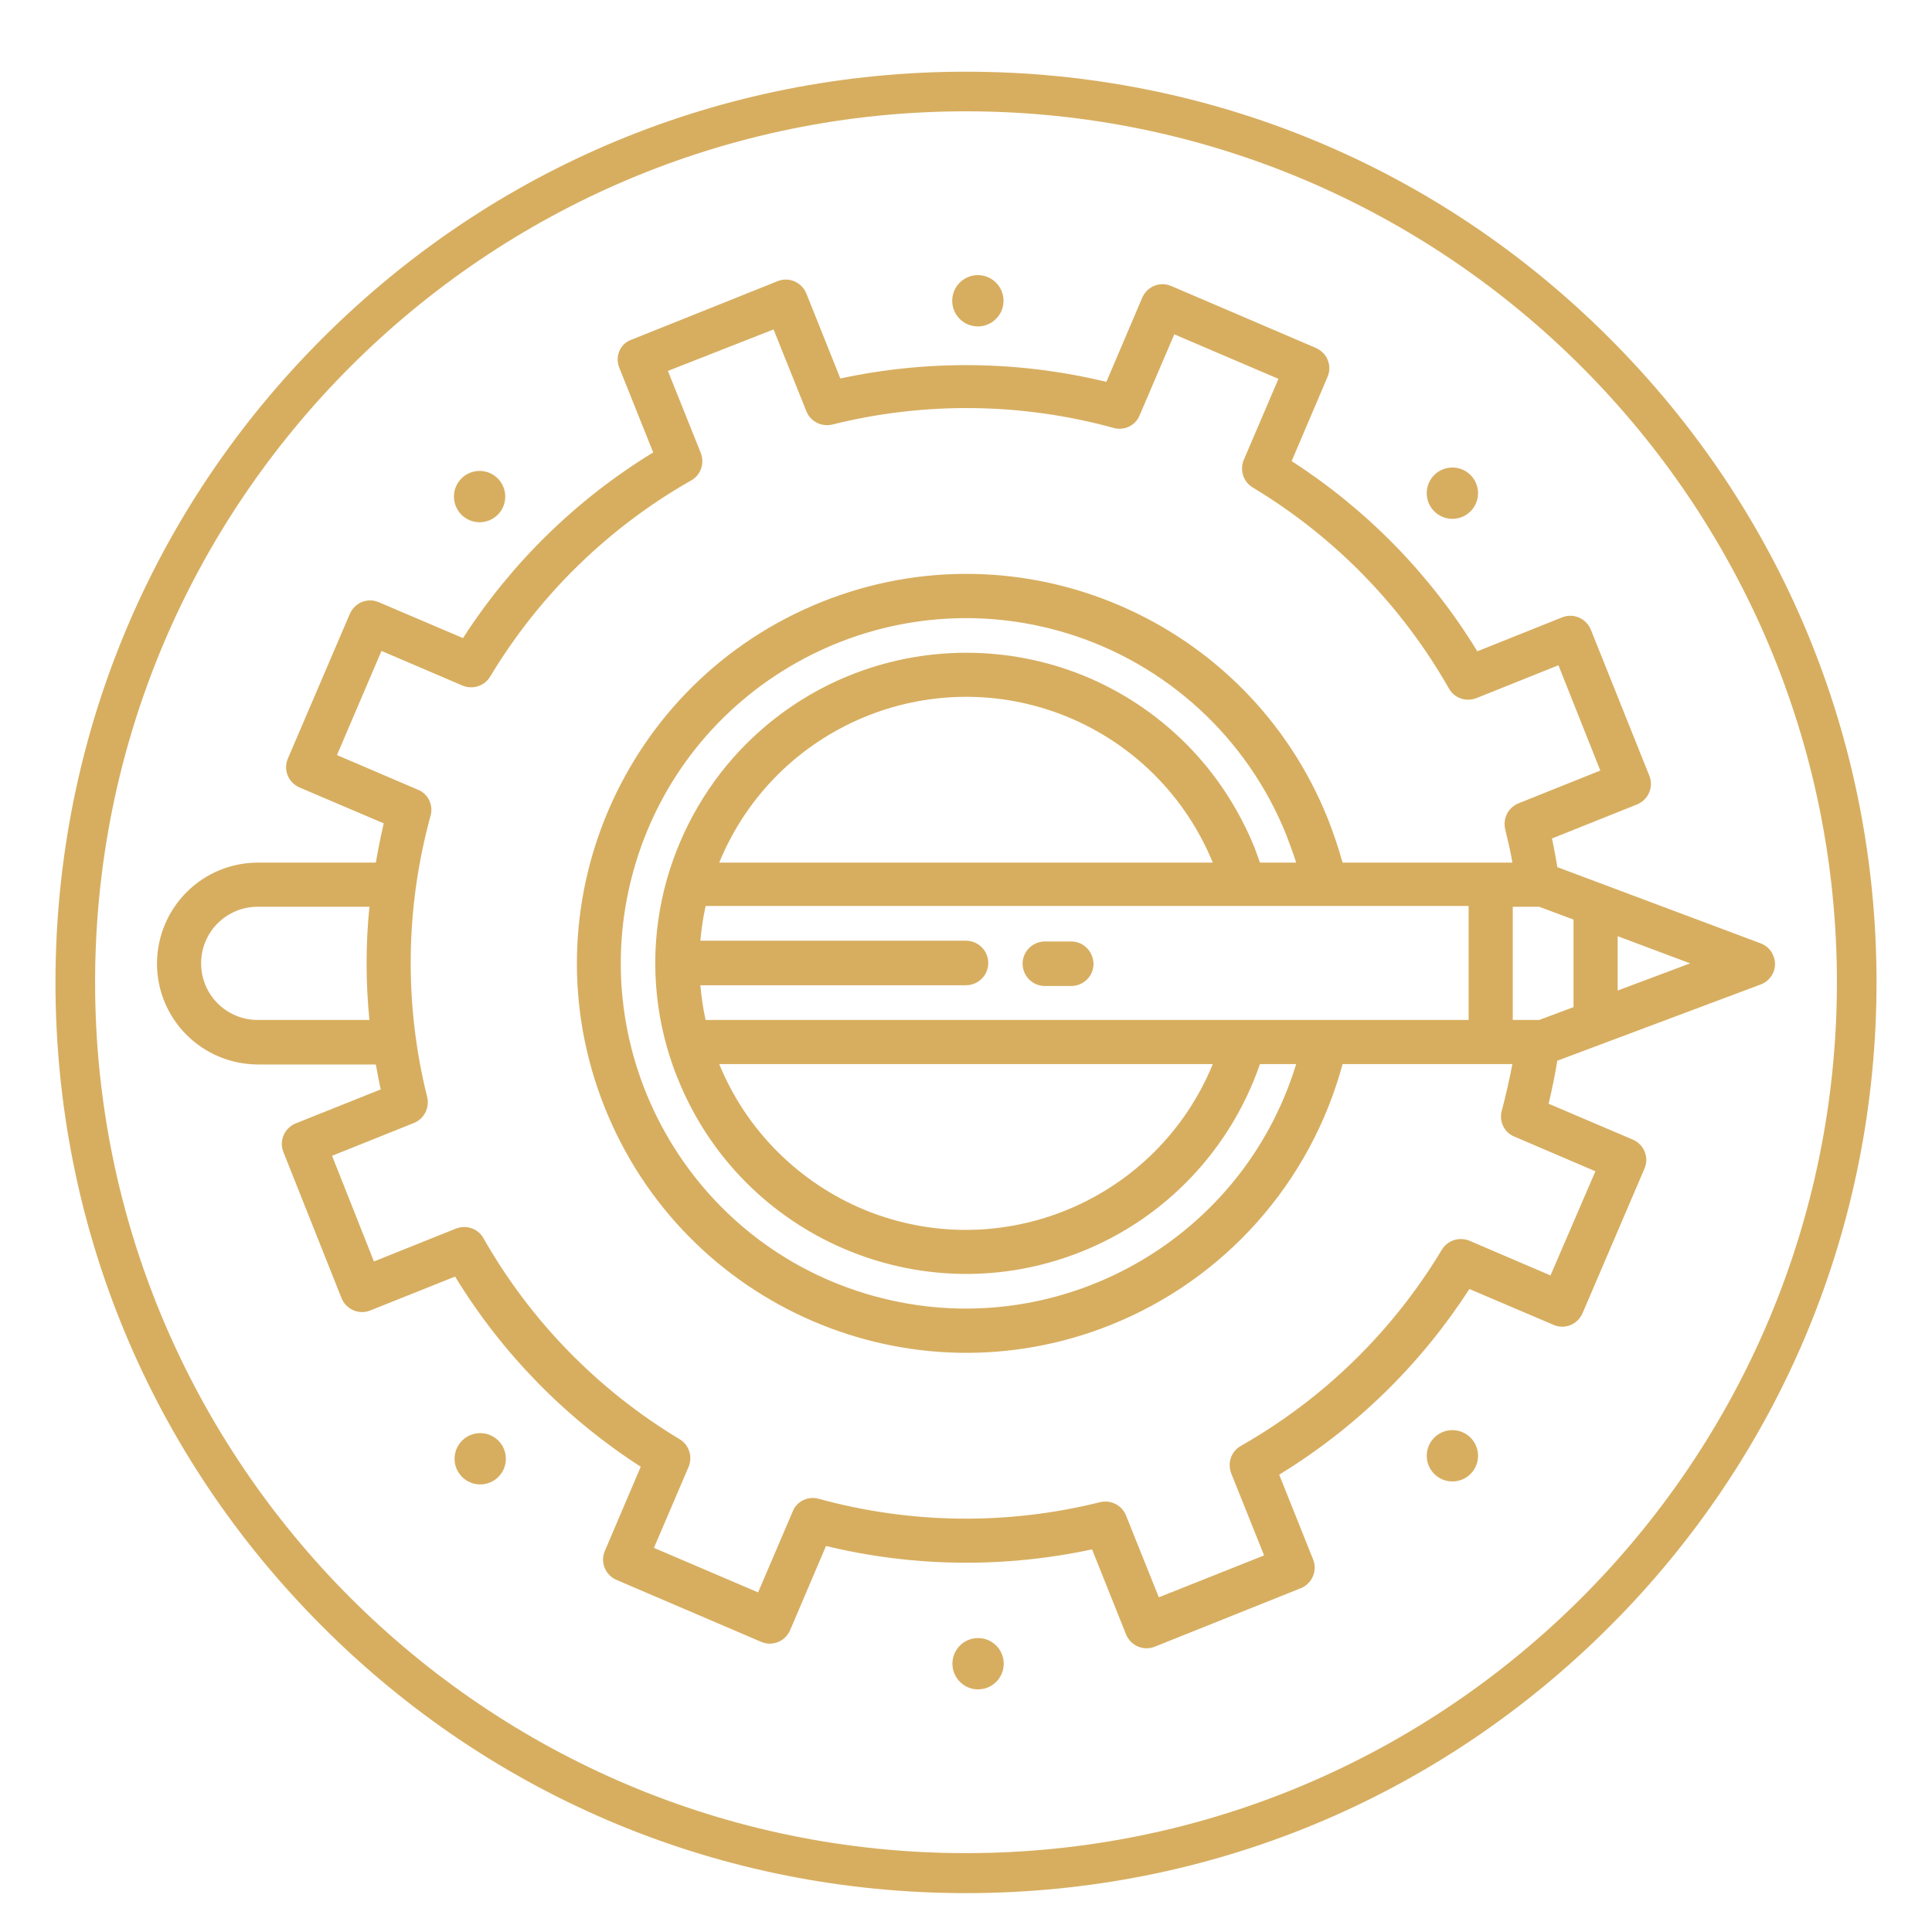 <svg enable-background="new 0 0 512 512" viewBox="0 0 512 512" xmlns="http://www.w3.org/2000/svg"><g fill="#d7ae60"><path d="m256 501.7c-64.5 0-125.1-25.1-170.6-70.7-45.6-45.6-70.7-106.2-70.7-170.6s25.1-125.1 70.7-170.7 106.1-70.7 170.6-70.7 125.1 25.1 170.6 70.7c45.6 45.6 70.7 106.2 70.7 170.6s-25.1 125.1-70.7 170.7-106.1 70.7-170.6 70.7zm0-472.2c-127.3 0-230.8 103.5-230.8 230.8s103.5 230.8 230.8 230.8 230.8-103.5 230.8-230.8c0-127.2-103.5-230.8-230.8-230.8z"/><path d="m288 251.2c-1.1-1.1-2.6-1.7-4.1-1.7h-7c-3.2 0-5.9 2.6-5.9 5.9 0 3.2 2.6 5.9 5.9 5.9h7c3.2 0 5.9-2.6 5.9-5.9-.1-1.7-.7-3.1-1.8-4.2z"/><path d="m164.1 97.4 9 22.5c-20.3 12.4-37.5 29.2-50.4 49.2l-22.3-9.5c-3-1.3-6.4.1-7.7 3.1l-16.4 38.3c-1.3 3 .1 6.4 3.1 7.7l22.3 9.5c-.8 3.4-1.5 6.9-2.1 10.4h-31.2c-14.8 0-26.7 11.9-26.8 26.7 0 14.8 11.9 26.7 26.7 26.8h.1 31.2c.4 2.2.8 4.4 1.3 6.6l-22.5 9c-3 1.2-4.5 4.6-3.3 7.6l15.4 38.7c1.2 3 4.6 4.5 7.6 3.3l22.5-9c12.4 20.3 29.2 37.5 49.2 50.4l-9.5 22.3c-1.3 3 .1 6.4 3.1 7.7l38.3 16.4c3 1.3 6.4-.1 7.7-3.1l9.5-22.3c23.1 5.6 47.2 5.9 70.5.9l9 22.5c1.2 3 4.6 4.5 7.6 3.3l38.7-15.5c3-1.2 4.5-4.6 3.3-7.6l-9-22.5c20.3-12.4 37.5-29.2 50.4-49.2l22.3 9.5c3 1.3 6.4-.1 7.7-3.1l16.4-38.3c1.3-3-.1-6.4-3.1-7.7l-22.3-9.5c.9-3.8 1.7-7.6 2.3-11.4l53.9-20.2c3-1.1 4.6-4.5 3.4-7.5-.6-1.6-1.8-2.8-3.4-3.4l-53.9-20.2c-.4-2.6-.9-5.1-1.4-7.6l22.5-9c3-1.2 4.5-4.6 3.3-7.6l-15.5-38.7c-1.2-3-4.6-4.5-7.6-3.3l-22.5 9c-12.4-20.3-29.2-37.5-49.2-50.4l9.5-22.3c1.3-3-.1-6.4-3.1-7.7l-38.3-16.4c-3-1.3-6.4.1-7.7 3.1l-9.5 22.3c-23.1-5.6-47.2-5.9-70.5-.9l-9-22.5c-1.2-3-4.6-4.5-7.6-3.3l-38.7 15.5c-3 1-4.5 4.4-3.3 7.4zm-95.8 172.9c-8.3 0-15-6.7-15-15s6.7-15 15-15h29.6c-1 10-1 20 0 30zm379.6-15-19.2 7.2v-14.4zm-40-15 9.1 3.4v23.2l-9.1 3.4h-7v-30zm-18.7 30h-38-164.2c-.7-3-1.1-6.1-1.4-9.2h70.4c3.2 0 5.9-2.6 5.9-5.9 0-3.2-2.6-5.9-5.9-5.9h-70.4c.3-3.1.7-6.1 1.4-9.2h164.2 38zm-74.9-73.2c-32.2-32.2-84.3-32.1-116.5 0-9.9 9.9-17.1 22.2-21 35.7-4.2 14.7-4.2 30.2 0 44.9.8 2.7 1.7 5.5 2.8 8.1 16.9 42.2 64.8 62.8 107 45.9 22.3-8.9 39.5-27.1 47.3-49.7h9.6c-14.8 48.3-65.9 75.5-114.2 60.8s-75.5-65.9-60.8-114.2 65.9-75.5 114.2-60.8c26.5 8.1 47.9 27.8 58.2 53.5.9 2.4 1.8 4.8 2.6 7.3h-9.6c-.5-1.3-.9-2.6-1.4-3.9-4.2-10.3-10.3-19.7-18.2-27.6zm7.1 31.5h-130.8c14.8-36.1 56-53.4 92.1-38.7 17.6 7.2 31.5 21.1 38.7 38.7zm-130.8 53.4h130.8c-14.8 36.1-56 53.4-92.1 38.7-17.5-7.2-31.5-21.1-38.7-38.7zm14.4-194.7 8.7 21.7c1.1 2.7 4 4.2 6.9 3.5 24.5-6.1 50.1-5.8 74.5.9 2.8.8 5.8-.6 6.9-3.3l9.2-21.5 27.6 11.8-9.2 21.5c-1.1 2.7-.1 5.8 2.4 7.3 21.6 13 39.5 31.3 52 53.3 1.4 2.5 4.5 3.6 7.3 2.5l21.7-8.7 11.1 27.9-21.7 8.7c-2.7 1.1-4.2 4-3.5 6.9s1.4 5.8 1.9 8.8h-45c-1.1-3.9-2.4-7.8-3.9-11.6-21.2-52.9-81.2-78.7-134.1-57.5s-78.7 81.2-57.5 134.1 81.2 78.7 134.1 57.5c30.2-12.1 52.9-37.7 61.4-69.1h45c-.8 4.1-1.7 8.2-2.8 12.3-.8 2.8.6 5.8 3.3 6.9l21.5 9.2-11.9 27.6-21.5-9.2c-2.7-1.1-5.8-.1-7.3 2.4-13 21.6-31.3 39.5-53.3 52-2.5 1.4-3.6 4.5-2.5 7.3l8.7 21.7-27.9 11.1-8.7-21.7c-1.1-2.7-4-4.2-6.9-3.5-24.5 6.1-50.1 5.8-74.5-.9-2.8-.8-5.8.6-6.9 3.3l-9.2 21.5-27.6-11.8 9.2-21.5c1.1-2.7.1-5.8-2.4-7.3-21.6-13-39.5-31.3-52-53.3-1.4-2.5-4.5-3.6-7.3-2.5l-21.7 8.7-11.1-28 21.7-8.7c2.7-1.1 4.2-4 3.5-6.9-6.1-24.5-5.8-50.1.9-74.5.8-2.8-.6-5.8-3.3-6.9l-21.5-9.2 11.8-27.6 21.5 9.2c2.7 1.1 5.8.1 7.3-2.4 13-21.6 31.3-39.5 53.3-52 2.5-1.4 3.6-4.5 2.5-7.3l-8.7-21.7z"/><circle cx="127.1" cy="131.6" r="6.8"/><ellipse cx="259.2" cy="79.7" rx="6.8" ry="6.8" transform="matrix(.16 -.987 .987 .16 139.01 322.786)"/><circle cx="384.9" cy="130.7" r="6.8"/><circle cx="384.9" cy="385.8" r="6.8"/><circle cx="259.2" cy="440.9" r="6.8"/><ellipse cx="127.1" cy="386.7" rx="6.8" ry="6.8" transform="matrix(.995 -.099 .099 .995 -37.486 14.406)"/></g></svg>